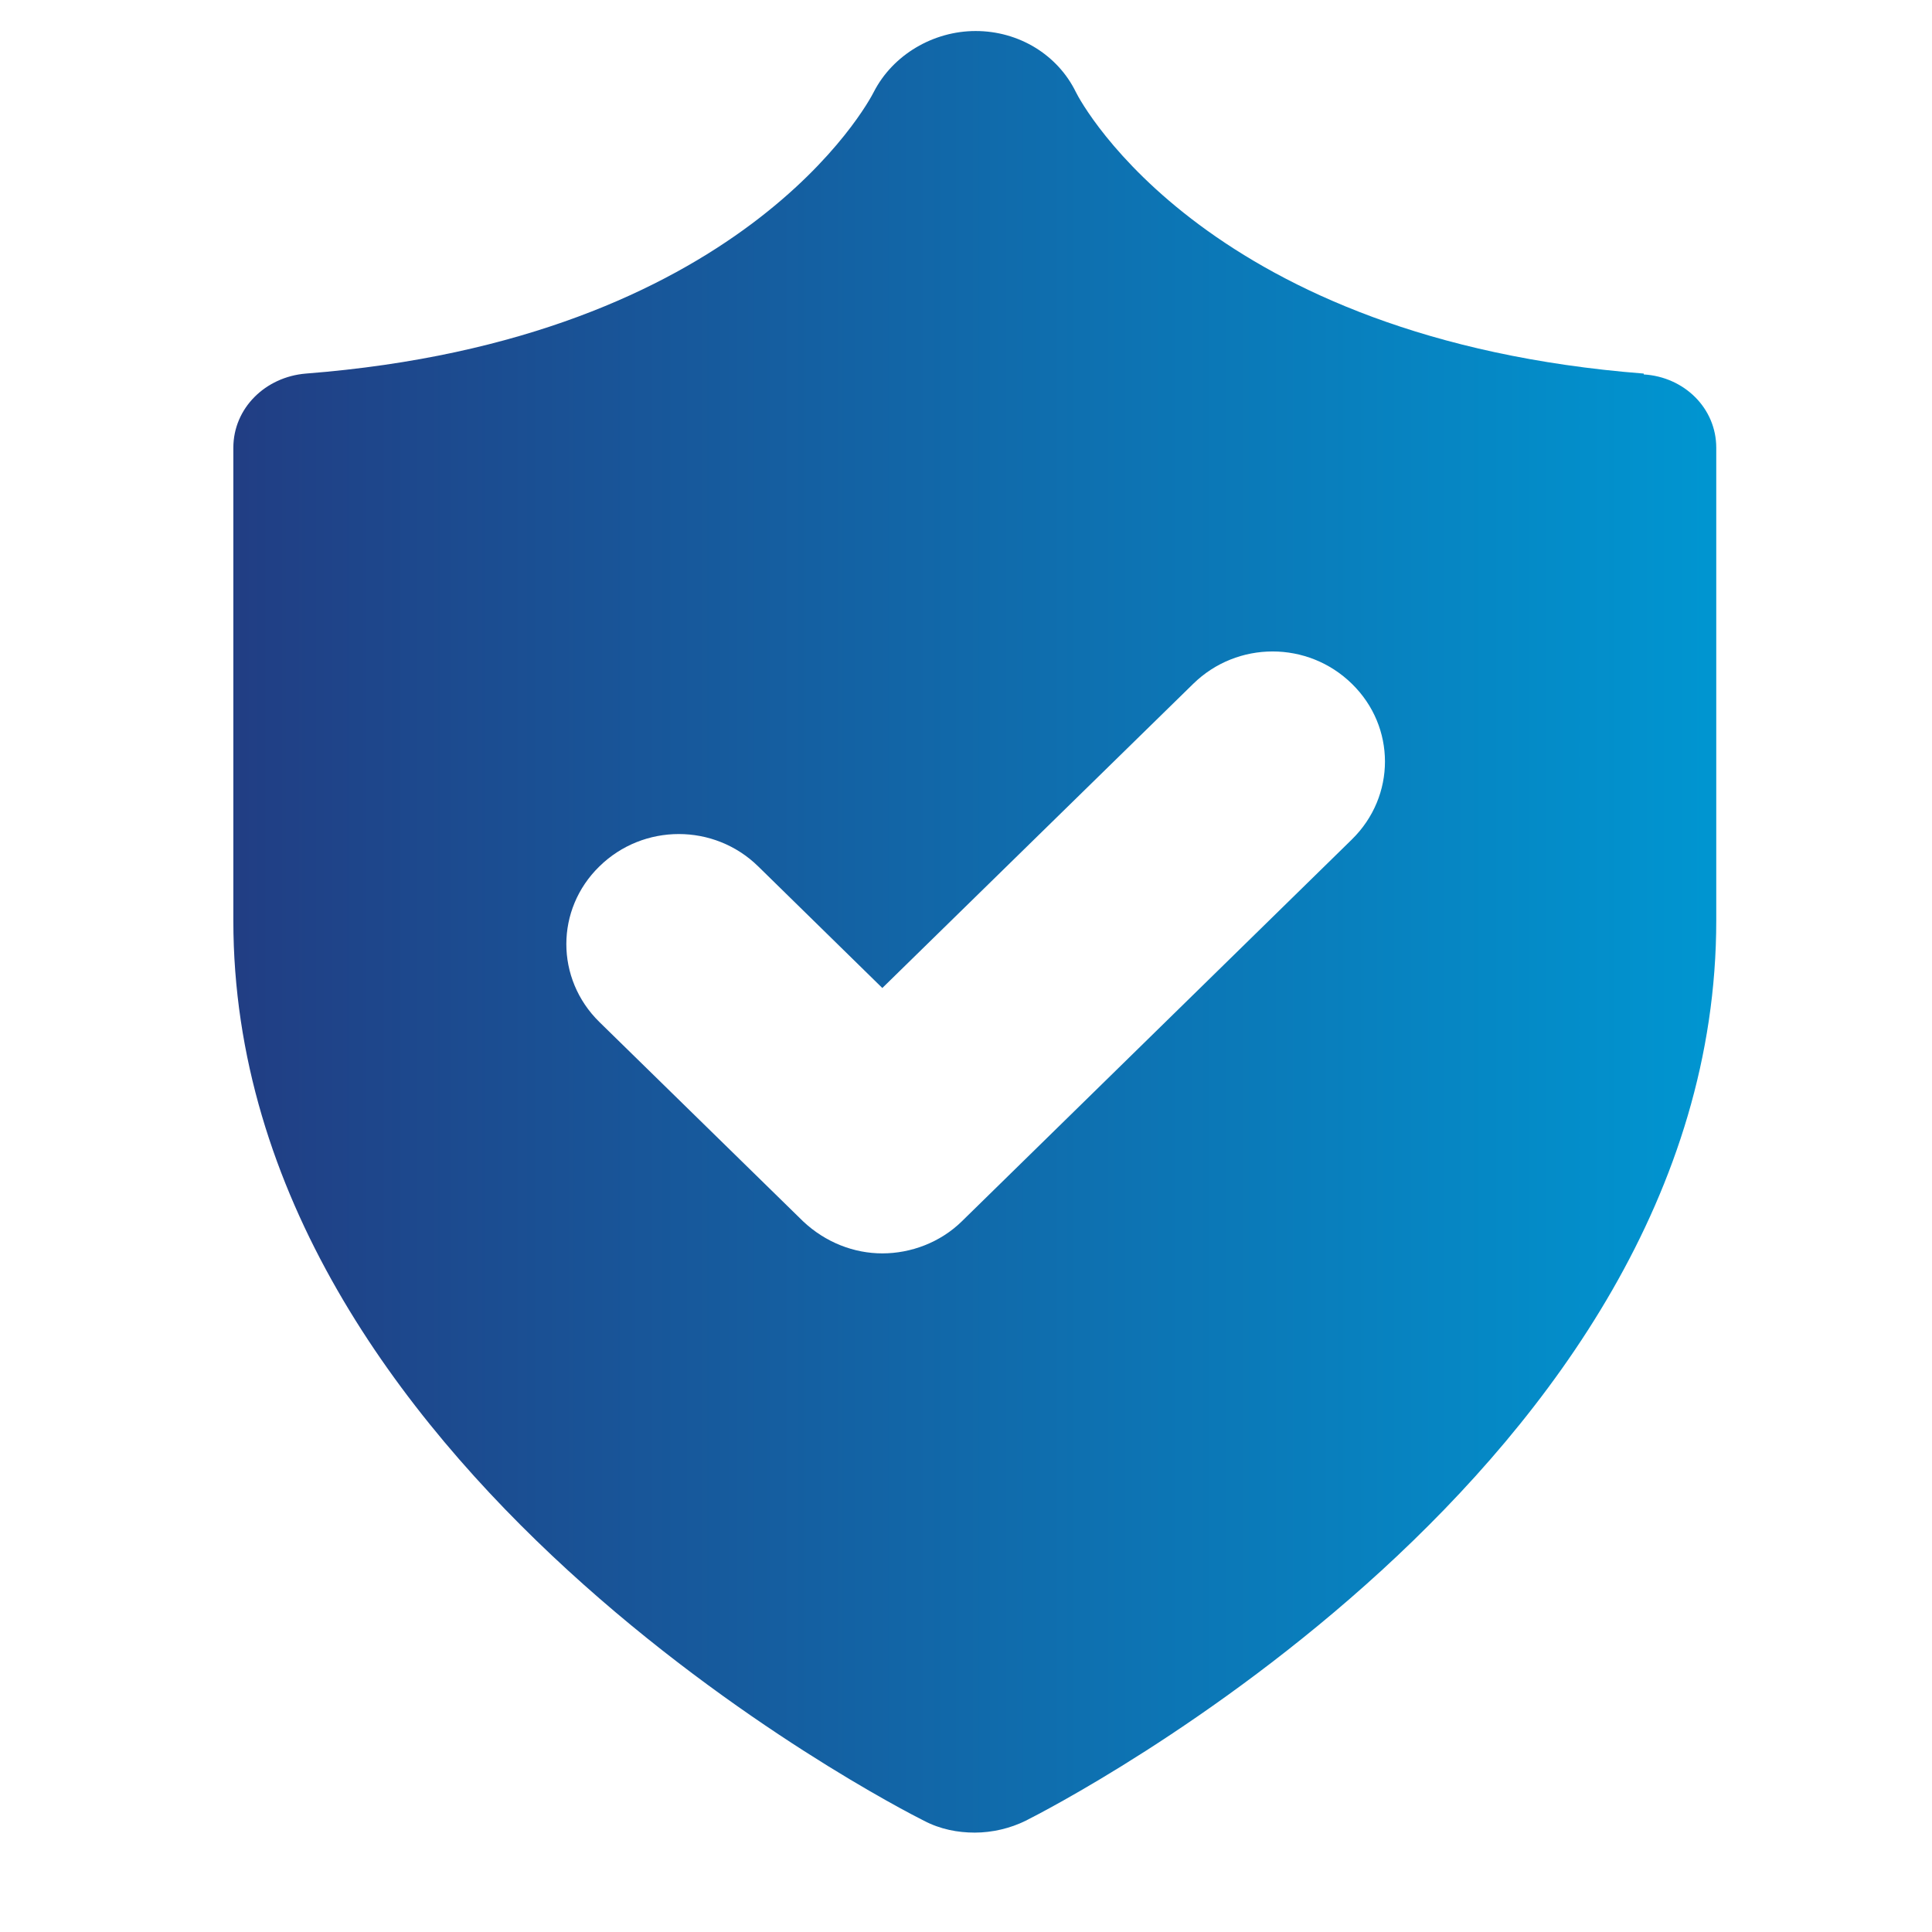 <svg xmlns="http://www.w3.org/2000/svg" xmlns:xlink="http://www.w3.org/1999/xlink" width="48" zoomAndPan="magnify" viewBox="0 0 36 36" height="48" preserveAspectRatio="xMidYMid meet" version="1.0"><defs><clipPath id="55cc8da633"><path d="M 4.301 0.578 L 32 0.578 L 32 34.148 L 4.301 34.148 Z M 4.301 0.578 " clip-rule="nonzero"/></clipPath><clipPath id="4b9ded2dd5"><path d="M 30.629 6.961 C 22.539 6.328 20.16 1.949 20.047 1.715 C 19.707 1.02 18.984 0.578 18.18 0.578 C 17.391 0.578 16.637 1.02 16.281 1.715 C 16.188 1.902 13.836 6.328 5.699 6.961 C 4.945 7.023 4.348 7.605 4.348 8.344 L 4.348 17.152 C 4.348 27.344 16.684 33.66 17.215 33.926 C 17.52 34.086 17.844 34.148 18.164 34.148 C 18.484 34.148 18.824 34.07 19.113 33.926 C 19.645 33.66 31.98 27.344 31.98 17.152 L 31.98 8.344 C 31.98 7.605 31.383 7.023 30.629 6.977 Z M 25.176 15.656 L 17.922 22.758 C 17.52 23.152 16.973 23.355 16.441 23.355 C 15.914 23.355 15.383 23.152 14.965 22.758 L 11.168 19.043 C 10.348 18.238 10.348 16.945 11.168 16.145 C 11.988 15.34 13.309 15.34 14.129 16.145 L 16.441 18.41 L 22.234 12.742 C 23.055 11.938 24.371 11.938 25.191 12.742 C 26.012 13.543 26.012 14.836 25.191 15.641 Z M 25.176 15.656 " clip-rule="nonzero"/></clipPath><linearGradient x1="-0" gradientTransform="matrix(1.608, 0, 0, 1.575, 4.349, 0.58)" y1="10.66" x2="17.18" gradientUnits="userSpaceOnUse" y2="10.66" id="c682a84c53"><stop stop-opacity="1" stop-color="rgb(12.9%, 24.3%, 51.799%)" offset="0"/><stop stop-opacity="1" stop-color="rgb(12.849%, 24.434%, 51.917%)" offset="0.008"/><stop stop-opacity="1" stop-color="rgb(12.749%, 24.702%, 52.153%)" offset="0.016"/><stop stop-opacity="1" stop-color="rgb(12.648%, 24.973%, 52.388%)" offset="0.023"/><stop stop-opacity="1" stop-color="rgb(12.546%, 25.243%, 52.625%)" offset="0.031"/><stop stop-opacity="1" stop-color="rgb(12.445%, 25.511%, 52.861%)" offset="0.039"/><stop stop-opacity="1" stop-color="rgb(12.344%, 25.781%, 53.096%)" offset="0.047"/><stop stop-opacity="1" stop-color="rgb(12.244%, 26.051%, 53.333%)" offset="0.055"/><stop stop-opacity="1" stop-color="rgb(12.143%, 26.32%, 53.569%)" offset="0.062"/><stop stop-opacity="1" stop-color="rgb(12.042%, 26.59%, 53.804%)" offset="0.07"/><stop stop-opacity="1" stop-color="rgb(11.942%, 26.86%, 54.041%)" offset="0.078"/><stop stop-opacity="1" stop-color="rgb(11.841%, 27.129%, 54.276%)" offset="0.086"/><stop stop-opacity="1" stop-color="rgb(11.74%, 27.399%, 54.512%)" offset="0.094"/><stop stop-opacity="1" stop-color="rgb(11.639%, 27.667%, 54.749%)" offset="0.102"/><stop stop-opacity="1" stop-color="rgb(11.539%, 27.937%, 54.984%)" offset="0.109"/><stop stop-opacity="1" stop-color="rgb(11.438%, 28.207%, 55.22%)" offset="0.117"/><stop stop-opacity="1" stop-color="rgb(11.337%, 28.476%, 55.457%)" offset="0.125"/><stop stop-opacity="1" stop-color="rgb(11.237%, 28.746%, 55.692%)" offset="0.133"/><stop stop-opacity="1" stop-color="rgb(11.136%, 29.016%, 55.928%)" offset="0.141"/><stop stop-opacity="1" stop-color="rgb(11.035%, 29.285%, 56.163%)" offset="0.148"/><stop stop-opacity="1" stop-color="rgb(10.934%, 29.555%, 56.4%)" offset="0.156"/><stop stop-opacity="1" stop-color="rgb(10.834%, 29.825%, 56.636%)" offset="0.164"/><stop stop-opacity="1" stop-color="rgb(10.733%, 30.093%, 56.871%)" offset="0.172"/><stop stop-opacity="1" stop-color="rgb(10.632%, 30.363%, 57.108%)" offset="0.18"/><stop stop-opacity="1" stop-color="rgb(10.53%, 30.632%, 57.343%)" offset="0.188"/><stop stop-opacity="1" stop-color="rgb(10.429%, 30.902%, 57.579%)" offset="0.195"/><stop stop-opacity="1" stop-color="rgb(10.329%, 31.172%, 57.816%)" offset="0.203"/><stop stop-opacity="1" stop-color="rgb(10.228%, 31.441%, 58.051%)" offset="0.211"/><stop stop-opacity="1" stop-color="rgb(10.127%, 31.711%, 58.287%)" offset="0.219"/><stop stop-opacity="1" stop-color="rgb(10.027%, 31.981%, 58.524%)" offset="0.227"/><stop stop-opacity="1" stop-color="rgb(9.926%, 32.249%, 58.759%)" offset="0.234"/><stop stop-opacity="1" stop-color="rgb(9.825%, 32.52%, 58.995%)" offset="0.242"/><stop stop-opacity="1" stop-color="rgb(9.724%, 32.79%, 59.23%)" offset="0.25"/><stop stop-opacity="1" stop-color="rgb(9.624%, 33.058%, 59.467%)" offset="0.258"/><stop stop-opacity="1" stop-color="rgb(9.523%, 33.328%, 59.703%)" offset="0.266"/><stop stop-opacity="1" stop-color="rgb(9.422%, 33.598%, 59.938%)" offset="0.273"/><stop stop-opacity="1" stop-color="rgb(9.322%, 33.867%, 60.175%)" offset="0.281"/><stop stop-opacity="1" stop-color="rgb(9.221%, 34.137%, 60.411%)" offset="0.289"/><stop stop-opacity="1" stop-color="rgb(9.12%, 34.406%, 60.646%)" offset="0.297"/><stop stop-opacity="1" stop-color="rgb(9.019%, 34.676%, 60.883%)" offset="0.305"/><stop stop-opacity="1" stop-color="rgb(8.919%, 34.946%, 61.118%)" offset="0.312"/><stop stop-opacity="1" stop-color="rgb(8.818%, 35.214%, 61.354%)" offset="0.32"/><stop stop-opacity="1" stop-color="rgb(8.717%, 35.484%, 61.591%)" offset="0.328"/><stop stop-opacity="1" stop-color="rgb(8.617%, 35.754%, 61.826%)" offset="0.336"/><stop stop-opacity="1" stop-color="rgb(8.516%, 36.023%, 62.062%)" offset="0.344"/><stop stop-opacity="1" stop-color="rgb(8.414%, 36.293%, 62.299%)" offset="0.352"/><stop stop-opacity="1" stop-color="rgb(8.313%, 36.563%, 62.534%)" offset="0.359"/><stop stop-opacity="1" stop-color="rgb(8.212%, 36.832%, 62.77%)" offset="0.367"/><stop stop-opacity="1" stop-color="rgb(8.112%, 37.102%, 63.005%)" offset="0.375"/><stop stop-opacity="1" stop-color="rgb(8.011%, 37.37%, 63.242%)" offset="0.383"/><stop stop-opacity="1" stop-color="rgb(7.91%, 37.64%, 63.478%)" offset="0.391"/><stop stop-opacity="1" stop-color="rgb(7.809%, 37.91%, 63.713%)" offset="0.398"/><stop stop-opacity="1" stop-color="rgb(7.709%, 38.179%, 63.95%)" offset="0.406"/><stop stop-opacity="1" stop-color="rgb(7.608%, 38.449%, 64.186%)" offset="0.414"/><stop stop-opacity="1" stop-color="rgb(7.507%, 38.719%, 64.421%)" offset="0.422"/><stop stop-opacity="1" stop-color="rgb(7.407%, 38.988%, 64.658%)" offset="0.43"/><stop stop-opacity="1" stop-color="rgb(7.306%, 39.258%, 64.893%)" offset="0.438"/><stop stop-opacity="1" stop-color="rgb(7.205%, 39.528%, 65.129%)" offset="0.445"/><stop stop-opacity="1" stop-color="rgb(7.104%, 39.796%, 65.366%)" offset="0.453"/><stop stop-opacity="1" stop-color="rgb(7.004%, 40.067%, 65.601%)" offset="0.461"/><stop stop-opacity="1" stop-color="rgb(6.903%, 40.337%, 65.837%)" offset="0.469"/><stop stop-opacity="1" stop-color="rgb(6.802%, 40.605%, 66.074%)" offset="0.477"/><stop stop-opacity="1" stop-color="rgb(6.702%, 40.875%, 66.309%)" offset="0.484"/><stop stop-opacity="1" stop-color="rgb(6.601%, 41.144%, 66.545%)" offset="0.492"/><stop stop-opacity="1" stop-color="rgb(6.5%, 41.414%, 66.78%)" offset="0.5"/><stop stop-opacity="1" stop-color="rgb(6.4%, 41.684%, 67.017%)" offset="0.508"/><stop stop-opacity="1" stop-color="rgb(6.297%, 41.953%, 67.253%)" offset="0.516"/><stop stop-opacity="1" stop-color="rgb(6.197%, 42.223%, 67.488%)" offset="0.523"/><stop stop-opacity="1" stop-color="rgb(6.096%, 42.493%, 67.725%)" offset="0.531"/><stop stop-opacity="1" stop-color="rgb(5.995%, 42.761%, 67.961%)" offset="0.539"/><stop stop-opacity="1" stop-color="rgb(5.894%, 43.031%, 68.196%)" offset="0.547"/><stop stop-opacity="1" stop-color="rgb(5.794%, 43.301%, 68.433%)" offset="0.555"/><stop stop-opacity="1" stop-color="rgb(5.693%, 43.57%, 68.668%)" offset="0.562"/><stop stop-opacity="1" stop-color="rgb(5.592%, 43.84%, 68.904%)" offset="0.57"/><stop stop-opacity="1" stop-color="rgb(5.492%, 44.109%, 69.141%)" offset="0.578"/><stop stop-opacity="1" stop-color="rgb(5.391%, 44.379%, 69.376%)" offset="0.586"/><stop stop-opacity="1" stop-color="rgb(5.29%, 44.649%, 69.612%)" offset="0.594"/><stop stop-opacity="1" stop-color="rgb(5.19%, 44.917%, 69.849%)" offset="0.602"/><stop stop-opacity="1" stop-color="rgb(5.089%, 45.187%, 70.084%)" offset="0.609"/><stop stop-opacity="1" stop-color="rgb(4.988%, 45.457%, 70.32%)" offset="0.617"/><stop stop-opacity="1" stop-color="rgb(4.887%, 45.726%, 70.555%)" offset="0.625"/><stop stop-opacity="1" stop-color="rgb(4.787%, 45.996%, 70.792%)" offset="0.633"/><stop stop-opacity="1" stop-color="rgb(4.686%, 46.266%, 71.028%)" offset="0.641"/><stop stop-opacity="1" stop-color="rgb(4.585%, 46.535%, 71.263%)" offset="0.648"/><stop stop-opacity="1" stop-color="rgb(4.485%, 46.805%, 71.5%)" offset="0.656"/><stop stop-opacity="1" stop-color="rgb(4.384%, 47.075%, 71.736%)" offset="0.664"/><stop stop-opacity="1" stop-color="rgb(4.283%, 47.343%, 71.971%)" offset="0.672"/><stop stop-opacity="1" stop-color="rgb(4.181%, 47.614%, 72.208%)" offset="0.68"/><stop stop-opacity="1" stop-color="rgb(4.08%, 47.882%, 72.443%)" offset="0.688"/><stop stop-opacity="1" stop-color="rgb(3.979%, 48.152%, 72.679%)" offset="0.695"/><stop stop-opacity="1" stop-color="rgb(3.879%, 48.422%, 72.916%)" offset="0.703"/><stop stop-opacity="1" stop-color="rgb(3.778%, 48.691%, 73.151%)" offset="0.711"/><stop stop-opacity="1" stop-color="rgb(3.677%, 48.961%, 73.387%)" offset="0.719"/><stop stop-opacity="1" stop-color="rgb(3.577%, 49.231%, 73.624%)" offset="0.727"/><stop stop-opacity="1" stop-color="rgb(3.476%, 49.5%, 73.859%)" offset="0.734"/><stop stop-opacity="1" stop-color="rgb(3.375%, 49.77%, 74.095%)" offset="0.742"/><stop stop-opacity="1" stop-color="rgb(3.275%, 50.04%, 74.33%)" offset="0.75"/><stop stop-opacity="1" stop-color="rgb(3.174%, 50.308%, 74.567%)" offset="0.758"/><stop stop-opacity="1" stop-color="rgb(3.073%, 50.578%, 74.803%)" offset="0.766"/><stop stop-opacity="1" stop-color="rgb(2.972%, 50.847%, 75.038%)" offset="0.773"/><stop stop-opacity="1" stop-color="rgb(2.872%, 51.117%, 75.275%)" offset="0.781"/><stop stop-opacity="1" stop-color="rgb(2.771%, 51.387%, 75.511%)" offset="0.789"/><stop stop-opacity="1" stop-color="rgb(2.67%, 51.656%, 75.746%)" offset="0.797"/><stop stop-opacity="1" stop-color="rgb(2.57%, 51.926%, 75.983%)" offset="0.805"/><stop stop-opacity="1" stop-color="rgb(2.469%, 52.196%, 76.218%)" offset="0.812"/><stop stop-opacity="1" stop-color="rgb(2.368%, 52.464%, 76.454%)" offset="0.82"/><stop stop-opacity="1" stop-color="rgb(2.267%, 52.734%, 76.691%)" offset="0.828"/><stop stop-opacity="1" stop-color="rgb(2.167%, 53.004%, 76.926%)" offset="0.836"/><stop stop-opacity="1" stop-color="rgb(2.065%, 53.273%, 77.162%)" offset="0.844"/><stop stop-opacity="1" stop-color="rgb(1.964%, 53.543%, 77.399%)" offset="0.852"/><stop stop-opacity="1" stop-color="rgb(1.863%, 53.813%, 77.634%)" offset="0.859"/><stop stop-opacity="1" stop-color="rgb(1.762%, 54.082%, 77.87%)" offset="0.867"/><stop stop-opacity="1" stop-color="rgb(1.662%, 54.352%, 78.105%)" offset="0.875"/><stop stop-opacity="1" stop-color="rgb(1.561%, 54.62%, 78.342%)" offset="0.883"/><stop stop-opacity="1" stop-color="rgb(1.46%, 54.89%, 78.578%)" offset="0.891"/><stop stop-opacity="1" stop-color="rgb(1.36%, 55.161%, 78.813%)" offset="0.898"/><stop stop-opacity="1" stop-color="rgb(1.259%, 55.429%, 79.05%)" offset="0.906"/><stop stop-opacity="1" stop-color="rgb(1.158%, 55.699%, 79.286%)" offset="0.914"/><stop stop-opacity="1" stop-color="rgb(1.057%, 55.969%, 79.521%)" offset="0.922"/><stop stop-opacity="1" stop-color="rgb(0.957%, 56.238%, 79.758%)" offset="0.93"/><stop stop-opacity="1" stop-color="rgb(0.856%, 56.508%, 79.993%)" offset="0.938"/><stop stop-opacity="1" stop-color="rgb(0.755%, 56.778%, 80.229%)" offset="0.945"/><stop stop-opacity="1" stop-color="rgb(0.655%, 57.047%, 80.466%)" offset="0.953"/><stop stop-opacity="1" stop-color="rgb(0.554%, 57.317%, 80.701%)" offset="0.961"/><stop stop-opacity="1" stop-color="rgb(0.453%, 57.585%, 80.937%)" offset="0.969"/><stop stop-opacity="1" stop-color="rgb(0.352%, 57.855%, 81.174%)" offset="0.977"/><stop stop-opacity="1" stop-color="rgb(0.252%, 58.125%, 81.409%)" offset="0.984"/><stop stop-opacity="1" stop-color="rgb(0.151%, 58.394%, 81.645%)" offset="0.992"/><stop stop-opacity="1" stop-color="rgb(0.05%, 58.664%, 81.88%)" offset="1"/></linearGradient></defs><g clip-path="url(#55cc8da633)"><g clip-path="url(#4b9ded2dd5)"><path fill="url(#c682a84c53)" d="M 4.348 0.578 L 4.348 34.148 L 31.98 34.148 L 31.98 0.578 Z M 4.348 0.578 " fill-rule="nonzero"/></g></g></svg>